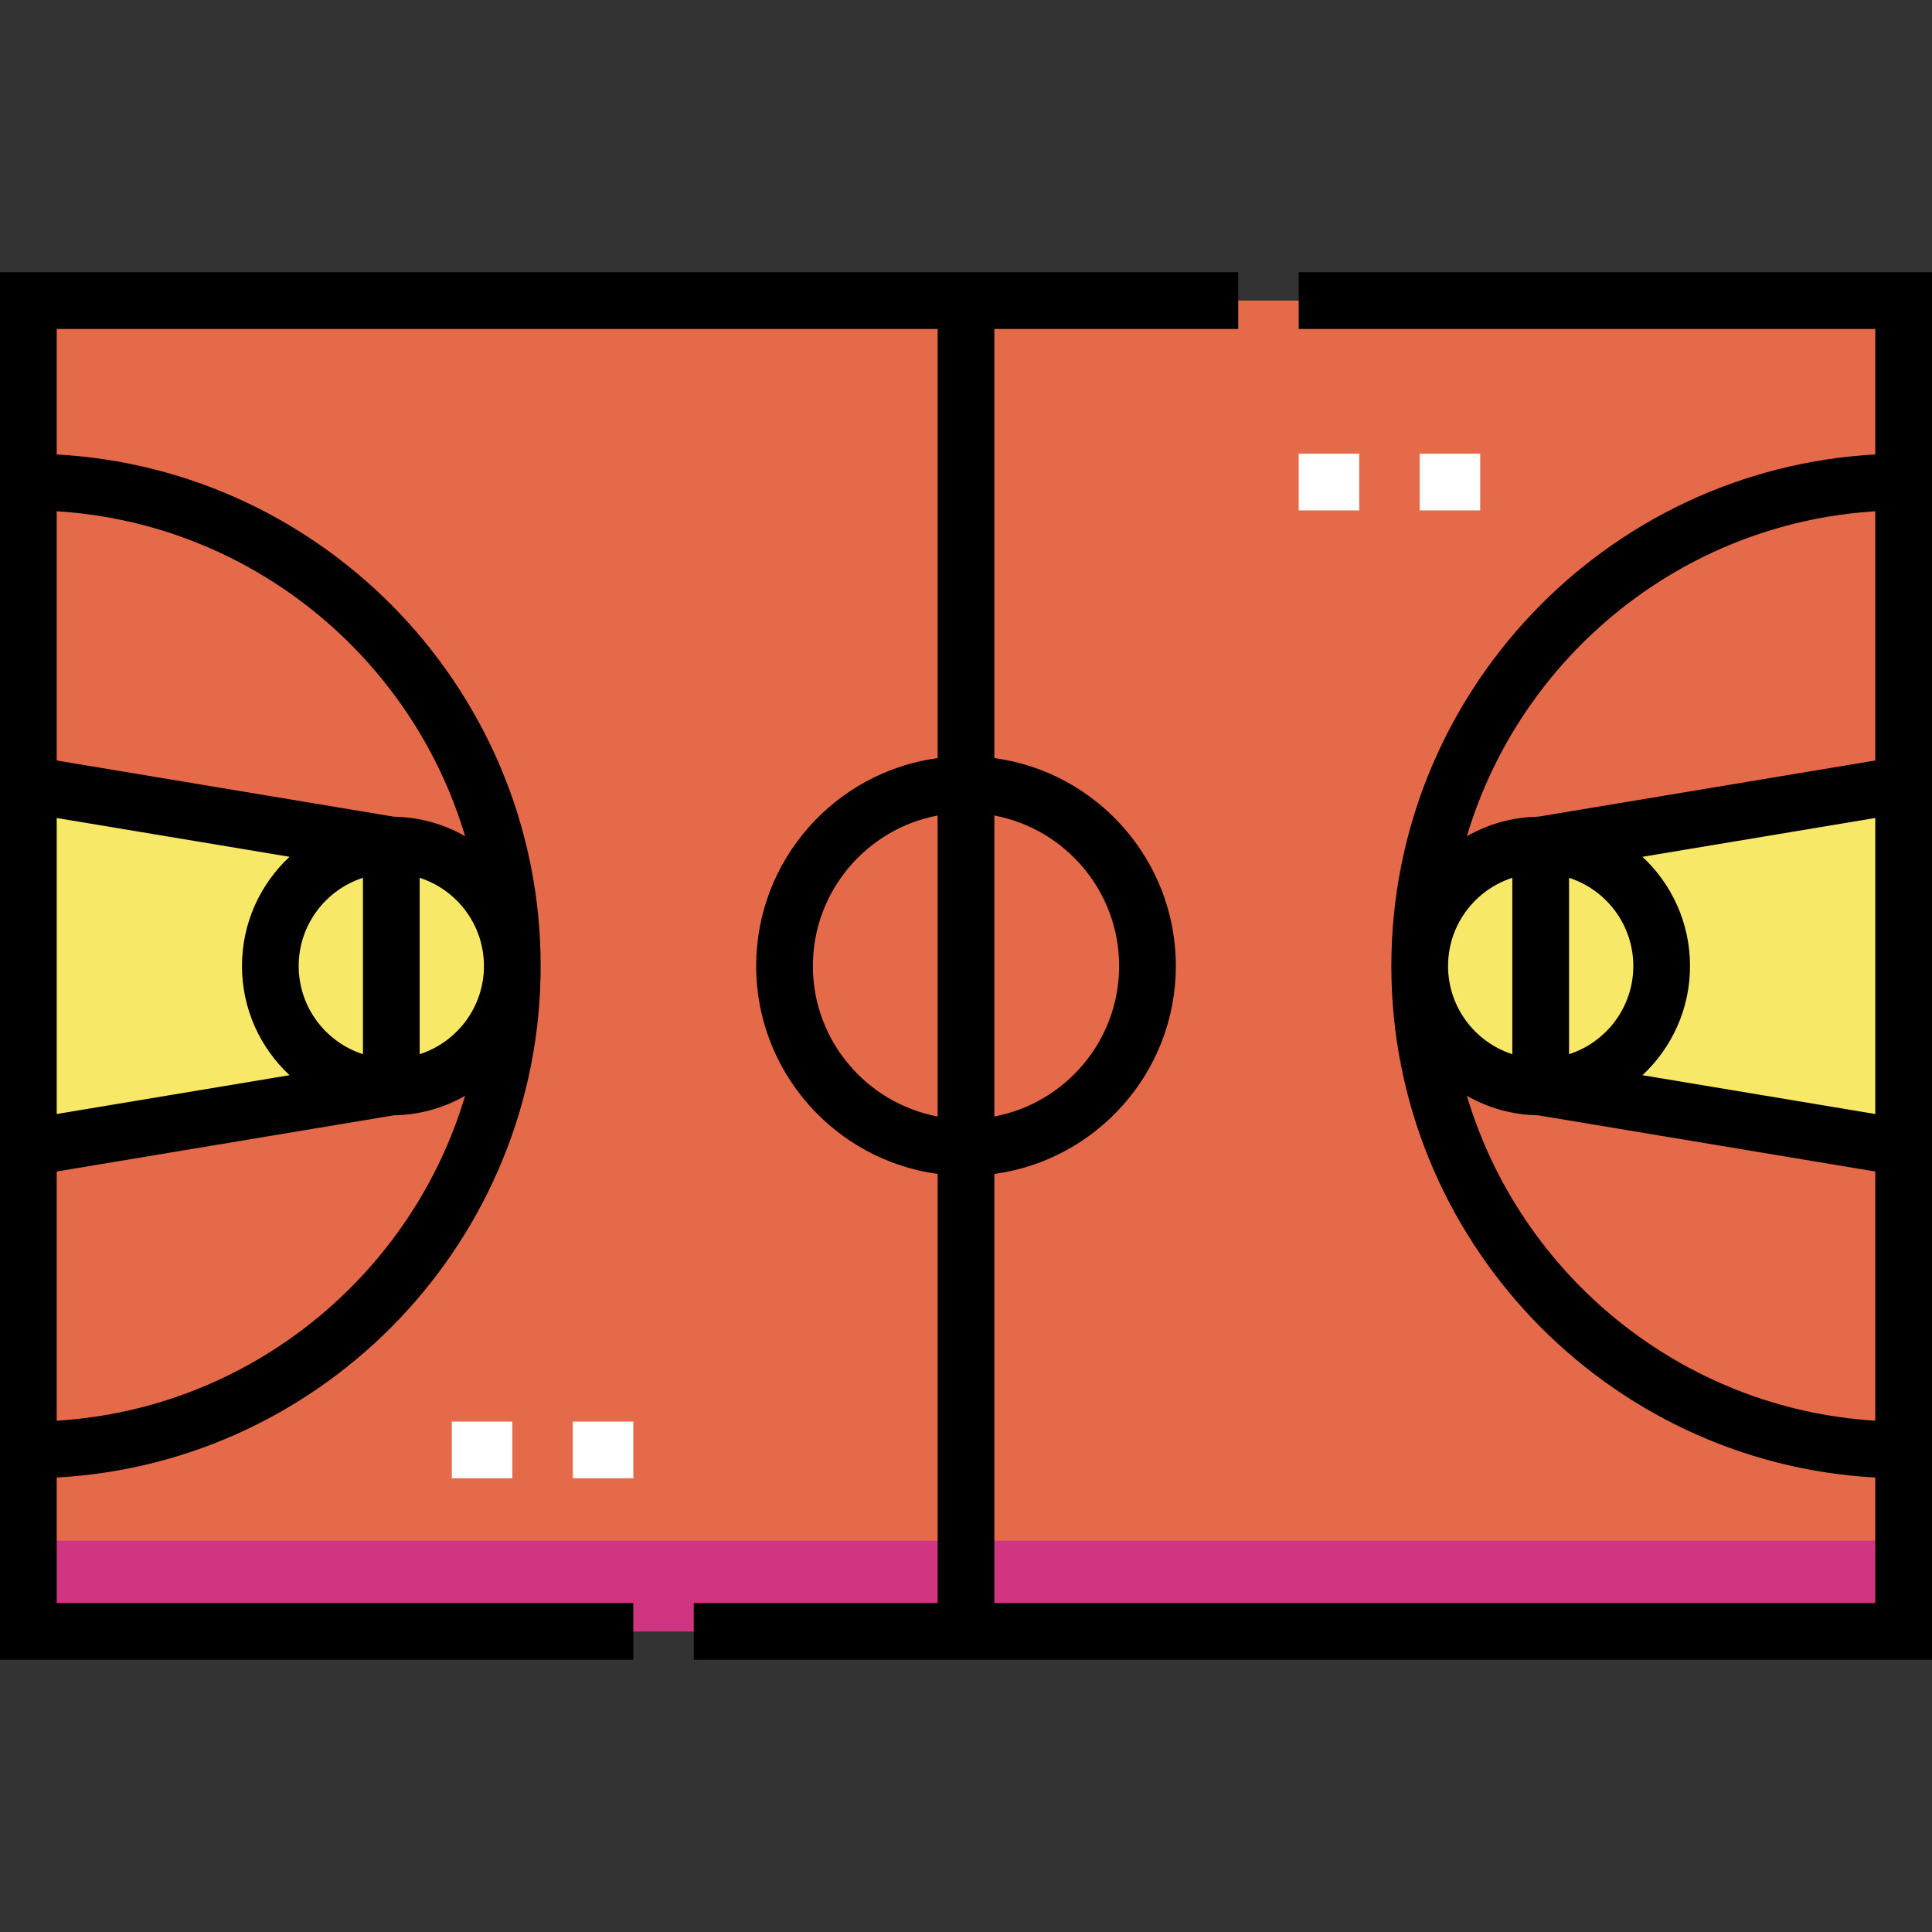 <svg id="Layer_1" enable-background="new 0 0 511 511" height="512" viewBox="0 0 511 511" width="512" xmlns="http://www.w3.org/2000/svg"><rect x="0" y="0" width="511" height="511" fill="#333333" stroke="none"/><g><path d="m7.5 79.5h496v352h-496z" fill="#e46a4a"/><path d="m7.5 407.5h496v24h-496z" fill="#d03582"/><g><g><path d="m119.5 376h16v15h-16z" fill="#fff"/></g><g><path d="m151.5 376h16v15h-16z" fill="#fff"/></g></g><g><g><path d="m343.5 120h16v15h-16z" fill="#fff"/></g><g><path d="m375.5 120h16v15h-16z" fill="#fff"/></g></g><g fill="#f8e868"><path d="m439.5 255.5c0 17.673-14.327 32-32 32l96 16v-96l-96 16c17.673 0 32 14.327 32 32z"/><circle cx="407.5" cy="255.5" r="32"/><g><path d="m71.5 255.5c0-17.673 14.327-32 32-32l-96-16v96l96-16c-17.673 0-32-14.327-32-32z"/><circle cx="103.5" cy="255.5" r="32"/></g></g><path d="m343.5 72v15h152.5v33.206c-71.24 3.906-128 63.096-128 135.294s56.76 131.389 128 135.294v33.206h-233v-113.505c27.069-3.673 48-26.935 48-54.995s-20.931-51.323-48-54.995v-113.505h64.5v-15h-327.5v367h167.5v-15h-152.5v-33.206c71.24-3.906 128-63.096 128-135.294s-56.76-131.389-128-135.294v-33.206h233v113.505c-27.069 3.673-48 26.935-48 54.995s20.931 51.323 48 54.995v113.505h-64.5v15h327.5v-367zm-247.5 160.174v46.651c-9.852-3.175-17-12.431-17-23.326s7.148-20.15 17-23.325zm15 0c9.852 3.175 17 12.431 17 23.326s-7.148 20.151-17 23.326zm-34.418 52.209-61.582 10.263v-78.293l61.582 10.264c-7.737 7.216-12.582 17.494-12.582 28.883s4.845 21.667 12.582 28.883zm-61.582 91.386v-65.915l89.157-14.86c6.849-.112 13.279-1.976 18.862-5.163-14.134 47.473-56.798 82.777-108.019 85.938zm108.019-154.6c-5.583-3.187-12.013-5.051-18.862-5.163l-89.157-14.86v-65.915c51.221 3.161 93.885 38.465 108.019 85.938zm172.981 34.331c0 19.77-14.239 36.276-33 39.803v-79.606c18.761 3.527 33 20.033 33 39.803zm-81 0c0-19.77 14.239-36.276 33-39.803v79.606c-18.761-3.527-33-20.033-33-39.803zm200 23.326v-46.651c9.852 3.175 17 12.431 17 23.326s-7.148 20.15-17 23.325zm-15 0c-9.852-3.175-17-12.431-17-23.326s7.148-20.151 17-23.326zm34.418-52.209 61.582-10.263v78.293l-61.582-10.264c7.737-7.216 12.582-17.494 12.582-28.883s-4.845-21.667-12.582-28.883zm61.582-91.386v65.915l-89.157 14.86c-6.849.112-13.279 1.976-18.862 5.163 14.134-47.473 56.799-82.777 108.019-85.938zm-108.019 154.6c5.583 3.187 12.013 5.051 18.862 5.163l89.157 14.86v65.915c-51.22-3.161-93.885-38.465-108.019-85.938z"/></g></svg>